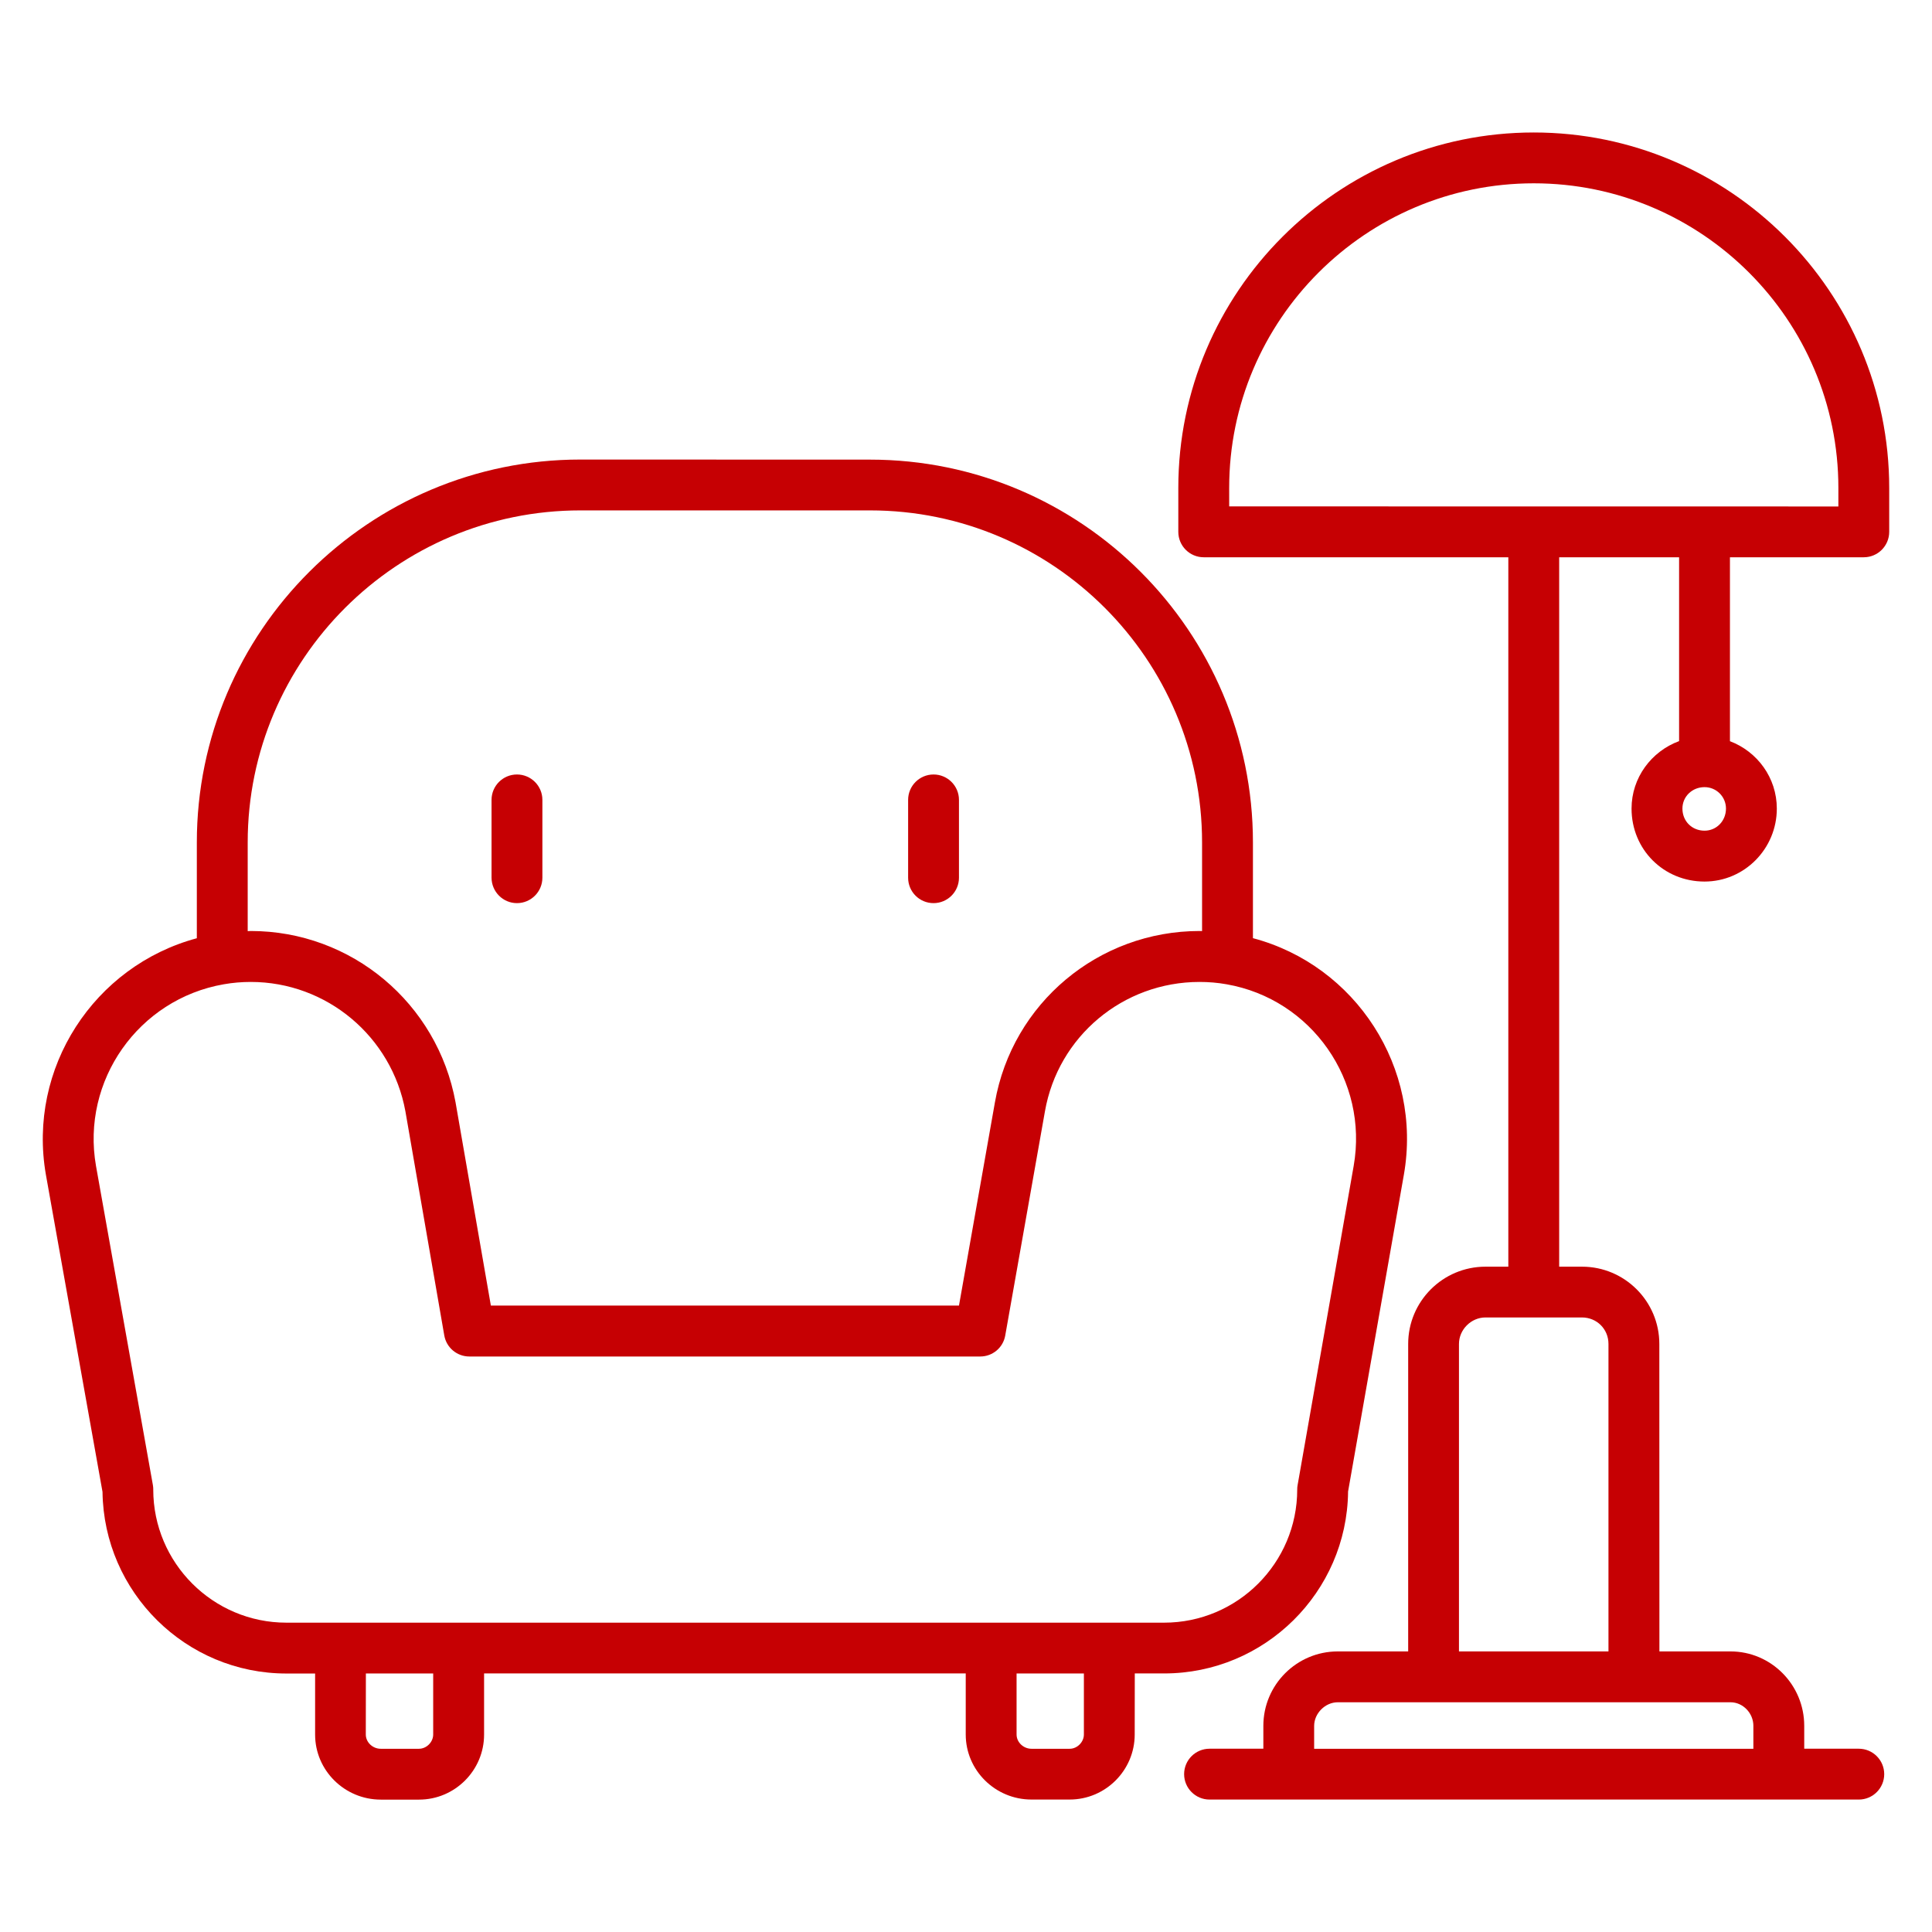 <?xml version="1.0" encoding="UTF-8"?> <svg xmlns="http://www.w3.org/2000/svg" width="100pt" height="100pt" viewBox="0 0 100 100"> <g fill="#c60003"> <path d="m69.773 77.219 2.891-16.414c0.969-5.535-2.492-10.836-7.812-12.246v-4.953c0-10.926-8.891-19.816-19.816-19.816l-14.996-0.004c-10.945 0-19.852 8.891-19.852 19.816v4.961c-5.32 1.43-8.777 6.719-7.812 12.242l2.93 16.414c0.066 5.195 4.309 9.402 9.52 9.402h1.484v3.16c0 1.855 1.527 3.367 3.402 3.367h1.977c1.855 0 3.367-1.512 3.367-3.367v-3.164h24.93v3.16c0 1.855 1.527 3.367 3.402 3.367h1.977c1.855 0 3.367-1.512 3.367-3.367l0.004-3.16h1.52c5.211 0 9.457-4.207 9.52-9.398zm-39.734-50.801h14.996c9.477 0 17.184 7.707 17.184 17.184v4.59c-0.043 0-0.082-0.004-0.125-0.004-5.238 0-9.695 3.734-10.598 8.875l-1.859 10.512h-24.23l-1.828-10.52c-0.938-5.137-5.394-8.867-10.598-8.867-0.055 0-0.109 0.008-0.16 0.008v-4.594c0-9.473 7.723-17.184 17.219-17.184zm-22.105 50.68c0-0.078-0.008-0.152-0.02-0.23l-2.945-16.52c-0.773-4.41 2.195-8.633 6.613-9.402 0.465-0.082 0.934-0.121 1.398-0.121 3.93 0 7.297 2.824 8.004 6.699l2.012 11.598c0.109 0.629 0.656 1.09 1.297 1.09h26.445c0.637 0 1.184-0.457 1.293-1.086l2.055-11.602c0.68-3.883 4.043-6.699 8.004-6.699 0.469 0 0.938 0.039 1.398 0.121 4.402 0.77 7.352 4.988 6.578 9.402l-2.902 16.52c-0.016 0.078-0.02 0.152-0.02 0.23 0 3.801-3.09 6.891-6.891 6.891h-45.43c-3.801 0-6.891-3.094-6.891-6.891zm14.488 12.68c0 0.391-0.344 0.738-0.738 0.738h-1.977c-0.418 0-0.773-0.336-0.773-0.738l0.004-3.16h3.484zm33.68 0c0 0.391-0.344 0.738-0.734 0.738h-1.977c-0.418 0-0.773-0.336-0.773-0.738v-3.16h3.484z"></path> <path d="m26.758 46.746c0.727 0 1.316-0.59 1.316-1.316v-4.027c0-0.727-0.59-1.316-1.316-1.316-0.727 0-1.316 0.59-1.316 1.316v4.027c0.004 0.727 0.59 1.316 1.316 1.316z"></path> <path d="m48.32 46.746c0.727 0 1.316-0.59 1.316-1.316v-4.027c0-0.727-0.59-1.316-1.316-1.316-0.727 0-1.316 0.59-1.316 1.316v4.027c0 0.727 0.586 1.316 1.316 1.316z"></path> <path d="m96.469 28.844c0.727 0 1.316-0.59 1.316-1.316v-2.273c0-10.145-8.254-18.398-18.398-18.398s-18.398 8.254-18.398 18.398v2.273c0 0.727 0.59 1.316 1.316 1.316h15.766v36.719h-1.184c-2.207 0-4 1.793-4 4v15.914h-3.644c-2.125 0-3.852 1.727-3.852 3.852v1.184h-2.785c-0.727 0-1.316 0.59-1.316 1.316s0.59 1.316 1.316 1.316h33.605c0.727 0 1.316-0.59 1.316-1.316s-0.59-1.316-1.316-1.316h-2.824v-1.184c0-2.125-1.711-3.852-3.816-3.852h-3.68l-0.004-15.914c0-2.207-1.793-4-4-4h-1.184v-36.719h6.207v9.516c-1.434 0.531-2.461 1.891-2.461 3.492 0 2.117 1.66 3.777 3.777 3.777 2.062 0 3.742-1.695 3.742-3.777 0-1.598-1.012-2.953-2.426-3.488v-9.52zm-5.715 60.488v1.184h-22.734v-1.184c0-0.648 0.57-1.223 1.223-1.223h20.328c0.641 0 1.184 0.559 1.184 1.223zm-7.5-19.77v15.914h-7.738v-15.914c0-0.742 0.629-1.371 1.371-1.371h5c0.766 0.004 1.367 0.602 1.367 1.371zm4.973-26.566c-0.652 0-1.145-0.492-1.145-1.145 0-0.621 0.504-1.109 1.145-1.109 0.613 0 1.109 0.496 1.109 1.109 0 0.641-0.488 1.145-1.109 1.145zm-24.605-17.742c0-8.695 7.074-15.766 15.766-15.766 8.695 0 15.766 7.074 15.766 15.766v0.961l-31.531-0.004z"></path> </g> </svg> 